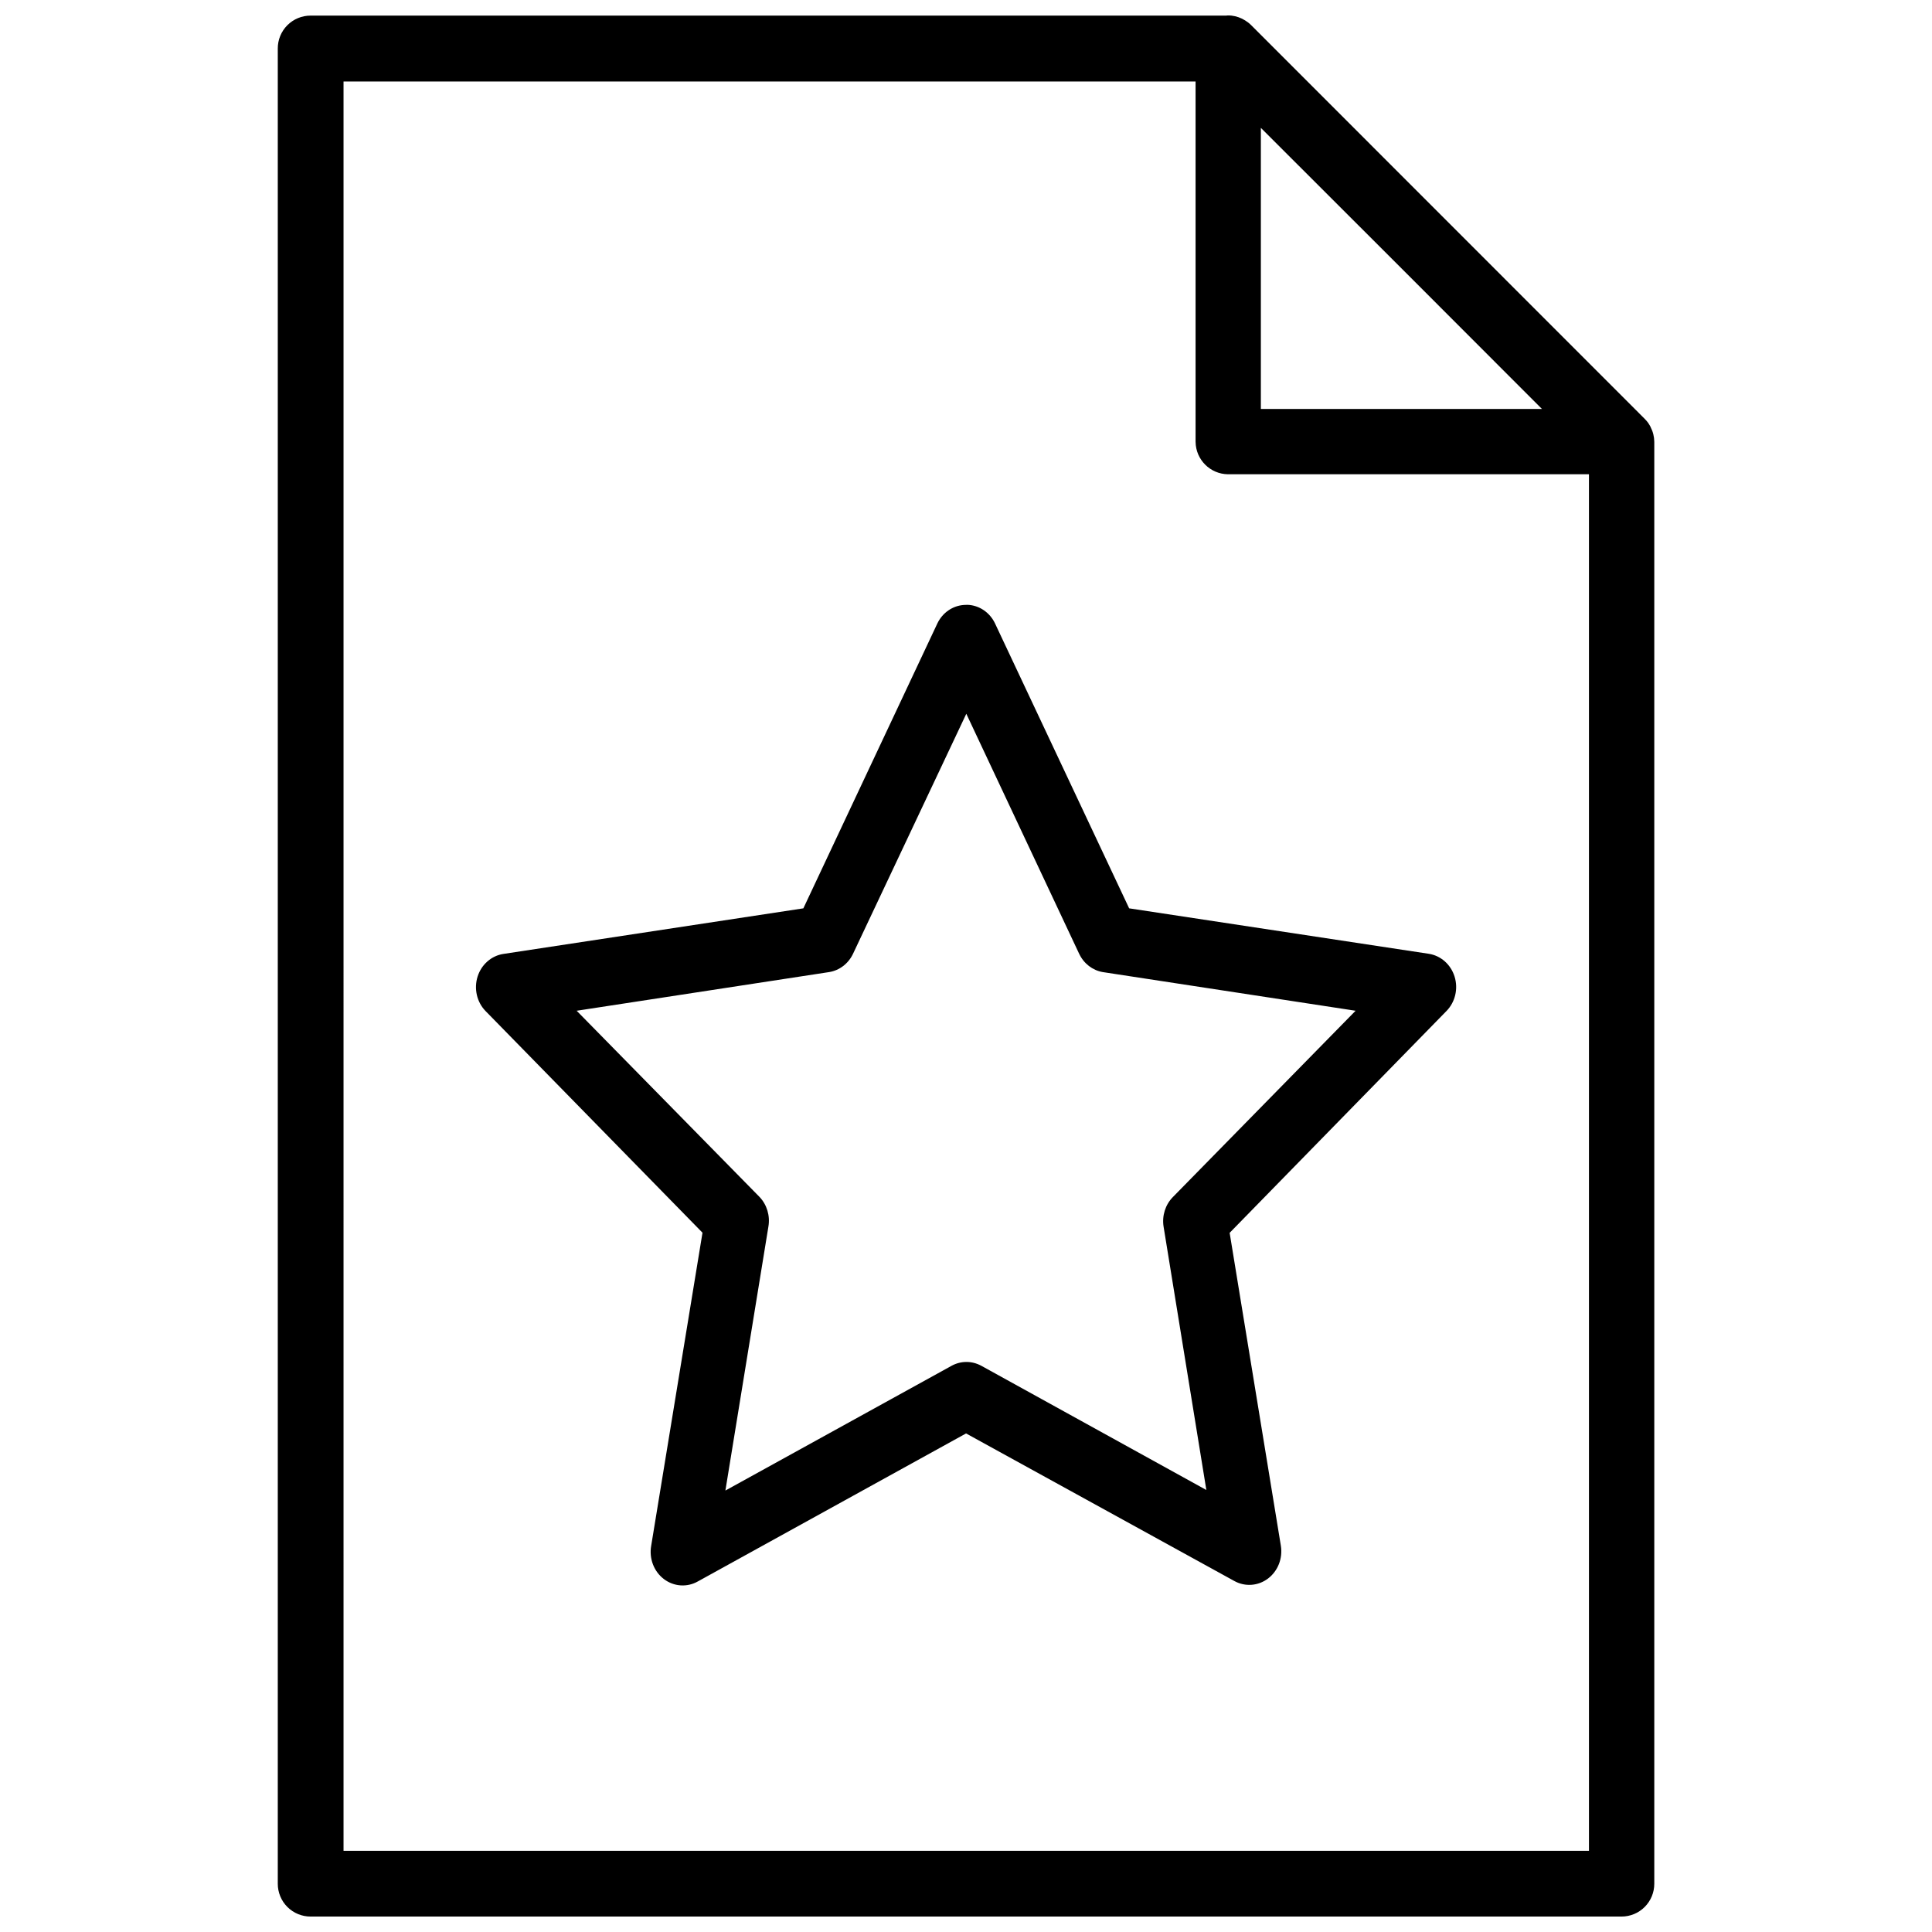 <?xml version="1.0" encoding="UTF-8"?>
<!-- Uploaded to: SVG Find, www.svgrepo.com, Generator: SVG Find Mixer Tools -->
<svg width="800px" height="800px" version="1.1" viewBox="144 144 512 512" xmlns="http://www.w3.org/2000/svg">
 <defs>
  <clipPath id="a">
   <path d="m217 148.09h366v503.81h-366z"/>
  </clipPath>
 </defs>
 <g clip-path="url(#a)">
  <path d="m469.29 148.1c-0.113 0.012-0.227 0.02-0.336 0.035h-242.62c-2.32-0.008-4.547 0.91-6.188 2.555-1.637 1.645-2.547 3.875-2.531 6.199v486.3c-0.008 2.316 0.906 4.539 2.543 6.176 1.641 1.637 3.863 2.551 6.176 2.543h347.35c2.316 0.008 4.539-0.906 6.176-2.543 1.637-1.637 2.551-3.859 2.543-6.176v-382.09c-0.012-1.371-0.348-2.719-0.984-3.934v-0.035c-0.152-0.293-0.32-0.574-0.508-0.848v-0.035c-0.32-0.465-0.684-0.895-1.086-1.289l-104.21-104.25v0.004c-0.488-0.496-1.035-0.926-1.625-1.289-1.098-0.695-2.34-1.137-3.633-1.289-0.348-0.035-0.699-0.047-1.051-0.035zm-234.25 17.504h225.8v95.496h0.004c0.055 4.719 3.867 8.527 8.582 8.586h95.664v364.79h-330.05zm243.1 12.281 37.281 37.25 37.215 37.25h-74.496zm-77.754 126.4h0.004c-0.316-0.008-0.633 0.004-0.949 0.035-3.004 0.207-5.676 2.066-7.023 4.883l-35.52 75.516-79.484 12.078h0.004c-3.184 0.477-5.836 2.801-6.848 5.996-1.012 3.199-0.215 6.719 2.062 9.098l57.535 58.789-13.605 83.012v0.004c-0.574 3.359 0.734 6.769 3.375 8.773s6.141 2.246 9.008 0.621l71.07-39.215 71.105 39.113c2.859 1.574 6.32 1.316 8.934-0.672 2.613-1.988 3.926-5.356 3.383-8.691l-13.57-82.91 57.434-58.758v0.004c2.332-2.359 3.18-5.898 2.184-9.129-0.996-3.231-3.66-5.586-6.867-6.07l-79.383-12.043-35.551-75.516c-1.387-2.914-4.184-4.805-7.293-4.918zm-0.305 28.871 29.922 63.641 0.004-0.004c1.215 2.566 3.539 4.363 6.238 4.82l67 10.246-48.41 49.359 0.004-0.004c-2.016 2.035-2.941 4.981-2.477 7.871l11.332 69.781-59.672-32.941-0.004 0.004c-2.469-1.344-5.41-1.328-7.871 0.035l-59.91 33.043 11.398-69.953c0.492-2.875-0.398-5.816-2.371-7.871l-48.445-49.324 66.898-10.246c2.746-0.434 5.113-2.246 6.344-4.852z"/>
 </g>
</svg>